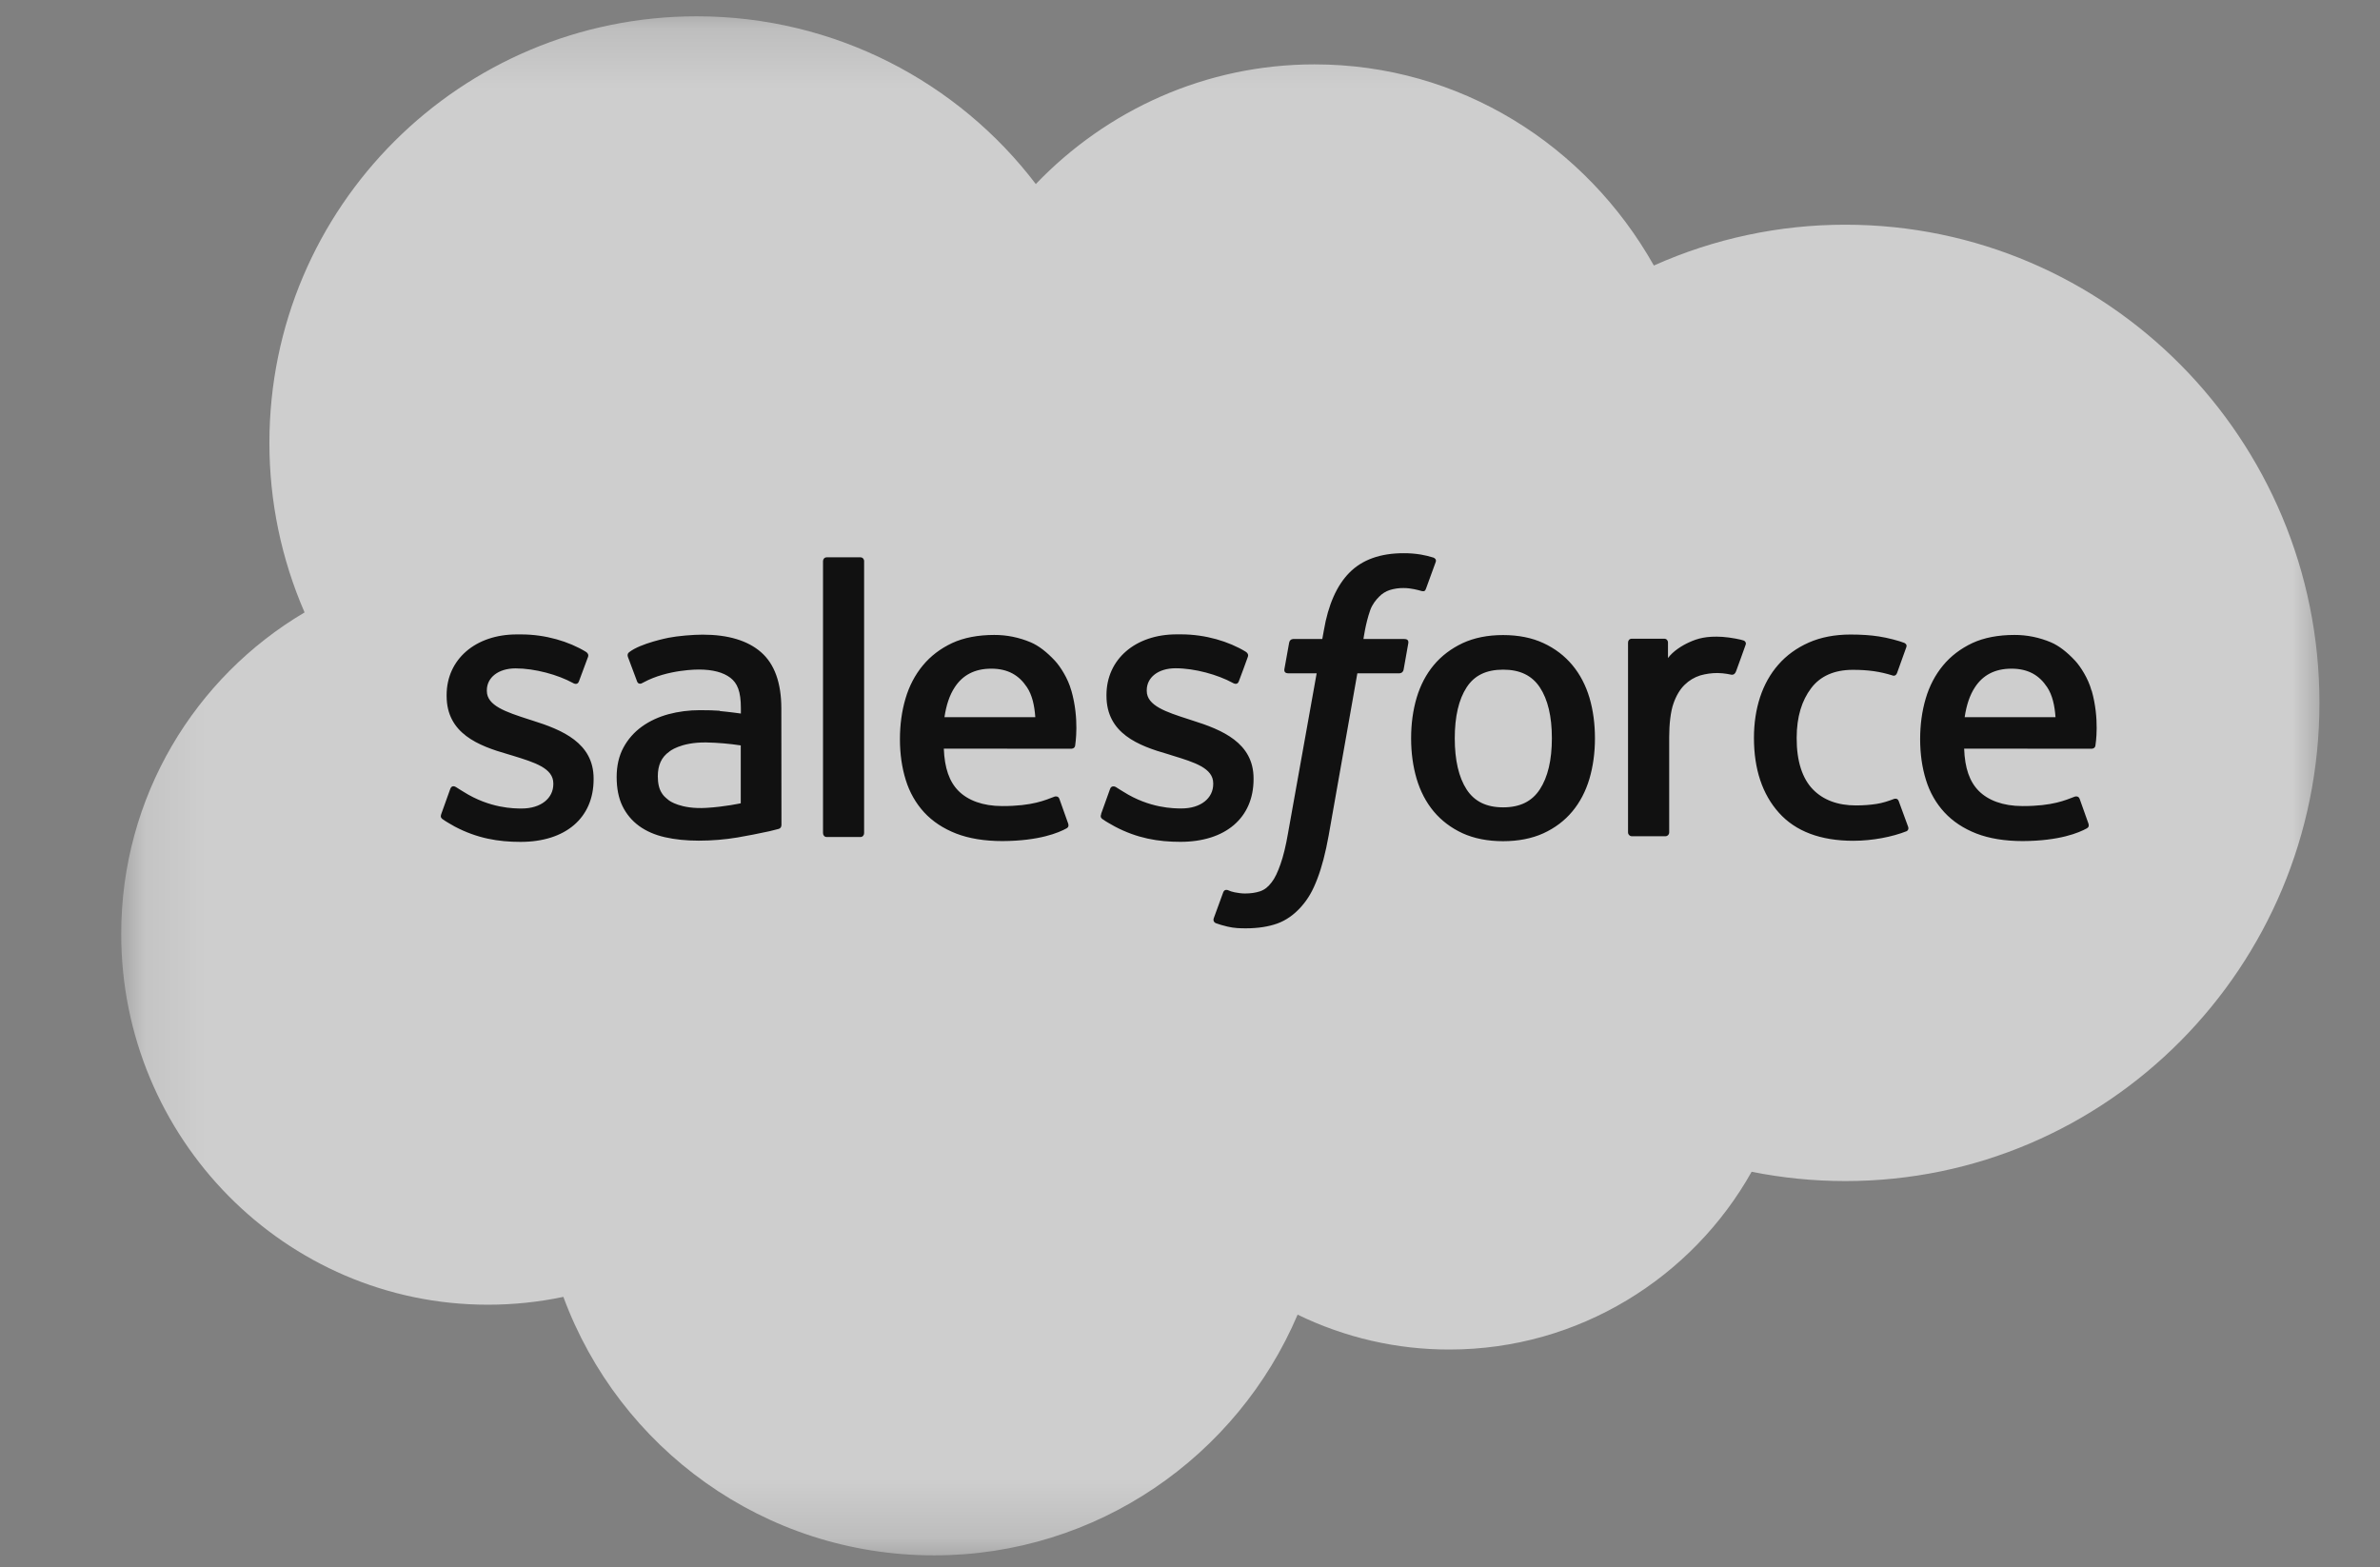 <svg width="41" height="27" viewBox="0 0 41 27" fill="none" xmlns="http://www.w3.org/2000/svg">
<rect x="0" y="0" width="41" height="27" fill="#808080" stroke="none"/>
<g clip-path="url(#clip0_258_1010)">
<mask id="mask0_258_1010" style="mask-type:luminance" maskUnits="userSpaceOnUse" x="2" y="0" width="39" height="27">
<path d="M40.11 0.203H2.121V26.782H40.11V0.203Z" fill="white"/>
</mask>
<g mask="url(#mask0_258_1010)">
<path fill-rule="evenodd" clip-rule="evenodd" d="M17.846 3.168C19.067 1.896 20.768 1.109 22.646 1.109C25.151 1.109 27.322 2.5 28.491 4.574C29.528 4.11 30.652 3.87 31.789 3.871C36.297 3.871 39.957 7.558 39.957 12.109C39.957 16.659 36.297 20.346 31.789 20.346C31.238 20.346 30.701 20.291 30.175 20.186C29.152 22.009 27.197 23.248 24.97 23.248C24.064 23.25 23.169 23.044 22.354 22.647C21.318 25.082 18.903 26.794 16.092 26.794C13.156 26.794 10.665 24.943 9.705 22.341C9.278 22.431 8.842 22.476 8.405 22.476C4.913 22.476 2.088 19.609 2.088 16.089C2.088 13.723 3.36 11.664 5.247 10.55C4.846 9.628 4.64 8.634 4.641 7.628C4.641 3.565 7.939 0.281 12.003 0.281C14.382 0.281 16.511 1.415 17.847 3.175" fill="white" fill-opacity="0.61"/>
<path fill-rule="evenodd" clip-rule="evenodd" d="M7.602 14.022C7.579 14.084 7.611 14.097 7.619 14.108C7.69 14.159 7.762 14.197 7.834 14.239C8.221 14.443 8.586 14.503 8.967 14.503C9.743 14.503 10.226 14.09 10.226 13.424V13.411C10.226 12.796 9.681 12.572 9.171 12.412L9.105 12.391C8.719 12.266 8.387 12.157 8.387 11.904V11.891C8.387 11.674 8.582 11.514 8.882 11.514C9.216 11.514 9.614 11.625 9.869 11.765C9.869 11.765 9.944 11.814 9.972 11.741C9.986 11.702 10.116 11.354 10.13 11.316C10.145 11.275 10.119 11.244 10.092 11.228C9.8 11.05 9.397 10.929 8.979 10.929L8.902 10.929C8.191 10.929 7.694 11.359 7.694 11.974V11.988C7.694 12.636 8.242 12.848 8.754 12.994L8.837 13.019C9.21 13.134 9.532 13.233 9.532 13.495V13.508C9.532 13.749 9.322 13.928 8.986 13.928C8.855 13.928 8.437 13.926 7.985 13.64C7.93 13.608 7.899 13.586 7.857 13.56C7.835 13.546 7.779 13.522 7.755 13.595L7.602 14.022ZM18.971 14.021C18.947 14.083 18.979 14.096 18.987 14.107C19.058 14.158 19.13 14.195 19.203 14.237C19.59 14.442 19.954 14.502 20.335 14.502C21.112 14.502 21.595 14.088 21.595 13.423V13.41C21.595 12.795 21.051 12.571 20.54 12.411L20.473 12.389C20.088 12.265 19.755 12.156 19.755 11.902V11.89C19.755 11.672 19.95 11.512 20.251 11.512C20.585 11.512 20.981 11.624 21.237 11.764C21.237 11.764 21.313 11.813 21.34 11.74C21.355 11.701 21.485 11.353 21.497 11.314C21.512 11.274 21.486 11.243 21.46 11.227C21.168 11.049 20.764 10.928 20.347 10.928L20.269 10.928C19.558 10.928 19.061 11.358 19.061 11.973V11.986C19.061 12.635 19.61 12.846 20.122 12.992L20.204 13.018C20.578 13.133 20.9 13.232 20.9 13.494V13.507C20.9 13.748 20.689 13.927 20.353 13.927C20.222 13.927 19.803 13.925 19.352 13.639C19.297 13.607 19.266 13.585 19.224 13.559C19.21 13.55 19.144 13.524 19.122 13.594L18.969 14.02M26.734 12.717C26.734 13.093 26.664 13.389 26.526 13.599C26.39 13.807 26.183 13.908 25.895 13.908C25.607 13.908 25.401 13.807 25.266 13.601C25.13 13.392 25.061 13.094 25.061 12.719C25.061 12.343 25.13 12.048 25.266 11.84C25.4 11.634 25.605 11.536 25.895 11.536C26.184 11.536 26.39 11.636 26.526 11.84C26.664 12.048 26.734 12.341 26.734 12.717ZM27.382 12.021C27.318 11.806 27.219 11.616 27.087 11.458C26.955 11.299 26.788 11.171 26.589 11.079C26.392 10.987 26.158 10.94 25.893 10.94C25.629 10.94 25.396 10.987 25.197 11.079C25 11.172 24.831 11.299 24.699 11.458C24.567 11.616 24.468 11.806 24.404 12.021C24.341 12.236 24.309 12.469 24.309 12.719C24.309 12.968 24.341 13.201 24.404 13.416C24.468 13.631 24.567 13.821 24.699 13.979C24.832 14.138 25 14.264 25.197 14.355C25.396 14.445 25.63 14.491 25.893 14.491C26.156 14.491 26.39 14.445 26.588 14.355C26.785 14.265 26.954 14.138 27.086 13.979C27.218 13.821 27.317 13.631 27.381 13.416C27.444 13.201 27.476 12.968 27.476 12.719C27.476 12.471 27.445 12.236 27.382 12.021ZM32.71 13.803C32.689 13.739 32.628 13.763 32.628 13.763C32.533 13.799 32.433 13.833 32.326 13.849C32.218 13.866 32.097 13.875 31.971 13.875C31.658 13.875 31.407 13.781 31.229 13.597C31.05 13.412 30.949 13.114 30.951 12.71C30.952 12.343 31.041 12.067 31.2 11.856C31.357 11.647 31.599 11.539 31.919 11.539C32.186 11.539 32.391 11.569 32.605 11.637C32.605 11.637 32.656 11.659 32.681 11.592C32.737 11.434 32.779 11.322 32.84 11.149C32.858 11.1 32.815 11.079 32.8 11.073C32.716 11.04 32.518 10.986 32.367 10.964C32.227 10.942 32.064 10.931 31.88 10.931C31.608 10.931 31.365 10.978 31.158 11.07C30.951 11.162 30.775 11.29 30.636 11.449C30.497 11.607 30.391 11.796 30.32 12.012C30.25 12.226 30.215 12.462 30.215 12.711C30.215 13.248 30.359 13.683 30.646 14.002C30.933 14.322 31.364 14.484 31.926 14.484C32.259 14.484 32.6 14.416 32.845 14.319C32.845 14.319 32.891 14.297 32.871 14.242L32.71 13.803ZM33.845 12.355C33.876 12.147 33.933 11.973 34.023 11.838C34.158 11.632 34.363 11.519 34.651 11.519C34.939 11.519 35.13 11.632 35.266 11.838C35.356 11.973 35.396 12.153 35.41 12.355L33.838 12.355L33.845 12.355ZM36.03 11.896C35.975 11.689 35.838 11.479 35.749 11.383C35.607 11.231 35.469 11.124 35.331 11.065C35.132 10.981 34.918 10.937 34.702 10.938C34.428 10.938 34.179 10.984 33.977 11.078C33.776 11.173 33.606 11.302 33.472 11.464C33.339 11.625 33.238 11.816 33.174 12.034C33.11 12.25 33.078 12.486 33.078 12.734C33.078 12.988 33.112 13.223 33.178 13.435C33.244 13.65 33.352 13.838 33.496 13.994C33.641 14.151 33.826 14.273 34.049 14.36C34.27 14.445 34.538 14.489 34.846 14.489C35.48 14.486 35.815 14.345 35.951 14.269C35.975 14.255 35.998 14.232 35.969 14.164L35.826 13.762C35.804 13.702 35.743 13.723 35.743 13.723C35.586 13.782 35.364 13.887 34.842 13.886C34.501 13.886 34.249 13.785 34.09 13.627C33.929 13.466 33.848 13.231 33.836 12.897L36.034 12.898C36.034 12.898 36.092 12.898 36.098 12.841C36.101 12.818 36.173 12.39 36.033 11.896L36.03 11.896ZM16.27 12.355C16.301 12.147 16.358 11.973 16.448 11.838C16.583 11.632 16.788 11.519 17.076 11.519C17.364 11.519 17.554 11.632 17.691 11.838C17.781 11.973 17.821 12.153 17.835 12.355L16.263 12.355L16.27 12.355ZM18.455 11.896C18.4 11.689 18.263 11.479 18.174 11.383C18.032 11.231 17.894 11.124 17.756 11.065C17.557 10.981 17.343 10.937 17.127 10.938C16.853 10.938 16.604 10.984 16.402 11.078C16.2 11.173 16.031 11.302 15.897 11.464C15.764 11.625 15.663 11.816 15.599 12.034C15.535 12.25 15.503 12.486 15.503 12.734C15.503 12.988 15.537 13.223 15.603 13.435C15.669 13.65 15.777 13.838 15.92 13.994C16.065 14.151 16.25 14.273 16.473 14.36C16.694 14.445 16.961 14.489 17.27 14.489C17.904 14.486 18.238 14.345 18.375 14.269C18.399 14.255 18.422 14.232 18.393 14.164L18.25 13.762C18.228 13.702 18.167 13.723 18.167 13.723C18.01 13.782 17.787 13.887 17.265 13.886C16.926 13.886 16.673 13.785 16.514 13.627C16.353 13.466 16.272 13.231 16.259 12.897L18.458 12.898C18.458 12.898 18.516 12.898 18.522 12.841C18.524 12.818 18.597 12.39 18.456 11.896L18.455 11.896ZM11.525 13.789C11.439 13.72 11.427 13.703 11.398 13.658C11.355 13.591 11.332 13.495 11.332 13.373C11.332 13.181 11.396 13.042 11.529 12.949C11.527 12.949 11.718 12.784 12.166 12.79C12.365 12.794 12.564 12.811 12.761 12.841V13.838C12.761 13.838 12.483 13.899 12.169 13.917C11.722 13.944 11.525 13.789 11.526 13.789L11.525 13.789ZM12.399 12.244C12.31 12.237 12.194 12.234 12.056 12.234C11.868 12.234 11.686 12.258 11.517 12.303C11.345 12.35 11.191 12.421 11.059 12.516C10.926 12.611 10.817 12.735 10.74 12.878C10.662 13.023 10.623 13.193 10.623 13.385C10.623 13.58 10.656 13.748 10.723 13.886C10.789 14.022 10.887 14.14 11.01 14.229C11.132 14.318 11.283 14.384 11.457 14.423C11.629 14.462 11.824 14.482 12.038 14.482C12.264 14.482 12.488 14.463 12.705 14.427C12.89 14.395 13.074 14.359 13.257 14.319C13.33 14.302 13.412 14.28 13.412 14.28C13.466 14.266 13.462 14.208 13.462 14.208L13.46 12.205C13.46 11.765 13.343 11.438 13.111 11.236C12.88 11.034 12.542 10.933 12.104 10.933C11.94 10.933 11.674 10.955 11.515 10.987C11.515 10.987 11.036 11.08 10.839 11.235C10.839 11.235 10.795 11.261 10.819 11.322L10.975 11.739C10.994 11.793 11.047 11.775 11.047 11.775C11.047 11.775 11.063 11.768 11.083 11.757C11.505 11.527 12.039 11.534 12.039 11.534C12.276 11.534 12.459 11.582 12.582 11.676C12.701 11.768 12.763 11.907 12.763 12.199V12.292C12.575 12.265 12.401 12.249 12.401 12.249L12.399 12.244ZM30.071 11.113C30.074 11.105 30.076 11.097 30.076 11.089C30.076 11.081 30.075 11.073 30.072 11.066C30.068 11.059 30.064 11.052 30.058 11.046C30.052 11.041 30.046 11.037 30.038 11.034C30.001 11.019 29.814 10.98 29.671 10.971C29.395 10.954 29.242 11 29.105 11.062C28.968 11.123 28.818 11.222 28.734 11.336L28.734 11.069C28.734 11.032 28.708 11.003 28.671 11.003H28.109C28.072 11.003 28.046 11.032 28.046 11.069V14.339C28.046 14.357 28.053 14.374 28.066 14.386C28.078 14.399 28.095 14.406 28.113 14.406H28.689C28.706 14.406 28.723 14.399 28.736 14.386C28.748 14.374 28.755 14.357 28.755 14.339V12.697C28.755 12.477 28.779 12.259 28.828 12.121C28.875 11.985 28.94 11.876 29.02 11.798C29.096 11.723 29.189 11.667 29.291 11.635C29.387 11.608 29.486 11.594 29.586 11.594C29.701 11.594 29.827 11.623 29.827 11.623C29.869 11.628 29.893 11.602 29.907 11.564C29.945 11.464 30.052 11.163 30.073 11.104" fill="#111111"/>
<path fill-rule="evenodd" clip-rule="evenodd" d="M24.692 9.605C24.621 9.583 24.549 9.566 24.476 9.553C24.377 9.537 24.277 9.529 24.177 9.53C23.78 9.53 23.467 9.642 23.247 9.864C23.029 10.084 22.881 10.418 22.806 10.859L22.779 11.008H22.281C22.281 11.008 22.22 11.005 22.208 11.072L22.126 11.528C22.12 11.572 22.139 11.599 22.197 11.599H22.682L22.19 14.346C22.152 14.568 22.108 14.75 22.059 14.887C22.011 15.024 21.964 15.126 21.906 15.2C21.85 15.271 21.796 15.324 21.705 15.355C21.629 15.38 21.542 15.392 21.446 15.392C21.393 15.392 21.323 15.383 21.27 15.372C21.218 15.362 21.191 15.351 21.152 15.334C21.152 15.334 21.095 15.312 21.073 15.37C21.055 15.416 20.925 15.771 20.91 15.816C20.894 15.859 20.916 15.893 20.944 15.903C21.008 15.926 21.056 15.941 21.144 15.962C21.266 15.991 21.369 15.992 21.466 15.992C21.668 15.992 21.852 15.964 22.005 15.909C22.158 15.853 22.292 15.757 22.41 15.626C22.538 15.484 22.619 15.336 22.695 15.135C22.772 14.935 22.836 14.686 22.888 14.397L23.383 11.599H24.106C24.106 11.599 24.167 11.601 24.18 11.535L24.261 11.079C24.267 11.035 24.248 11.008 24.19 11.008H23.488C23.491 10.992 23.523 10.745 23.604 10.513C23.638 10.414 23.703 10.334 23.758 10.279C23.809 10.226 23.872 10.187 23.942 10.164C24.018 10.141 24.097 10.129 24.177 10.13C24.243 10.13 24.308 10.138 24.358 10.149C24.426 10.163 24.452 10.171 24.47 10.176C24.541 10.198 24.551 10.177 24.565 10.142L24.733 9.681C24.75 9.632 24.708 9.611 24.692 9.605ZM14.886 14.352C14.886 14.389 14.86 14.419 14.823 14.419H14.241C14.204 14.419 14.178 14.389 14.178 14.352V9.667C14.178 9.63 14.204 9.601 14.241 9.601H14.823C14.86 9.601 14.886 9.63 14.886 9.667V14.352Z" fill="#111111"/>
</g>
</g>
<defs>
<clipPath id="clip0_258_1010">
<rect width="39.209" height="26.606" fill="white" transform="translate(0.953 0.203)"/>
</clipPath>
</defs>
</svg>
